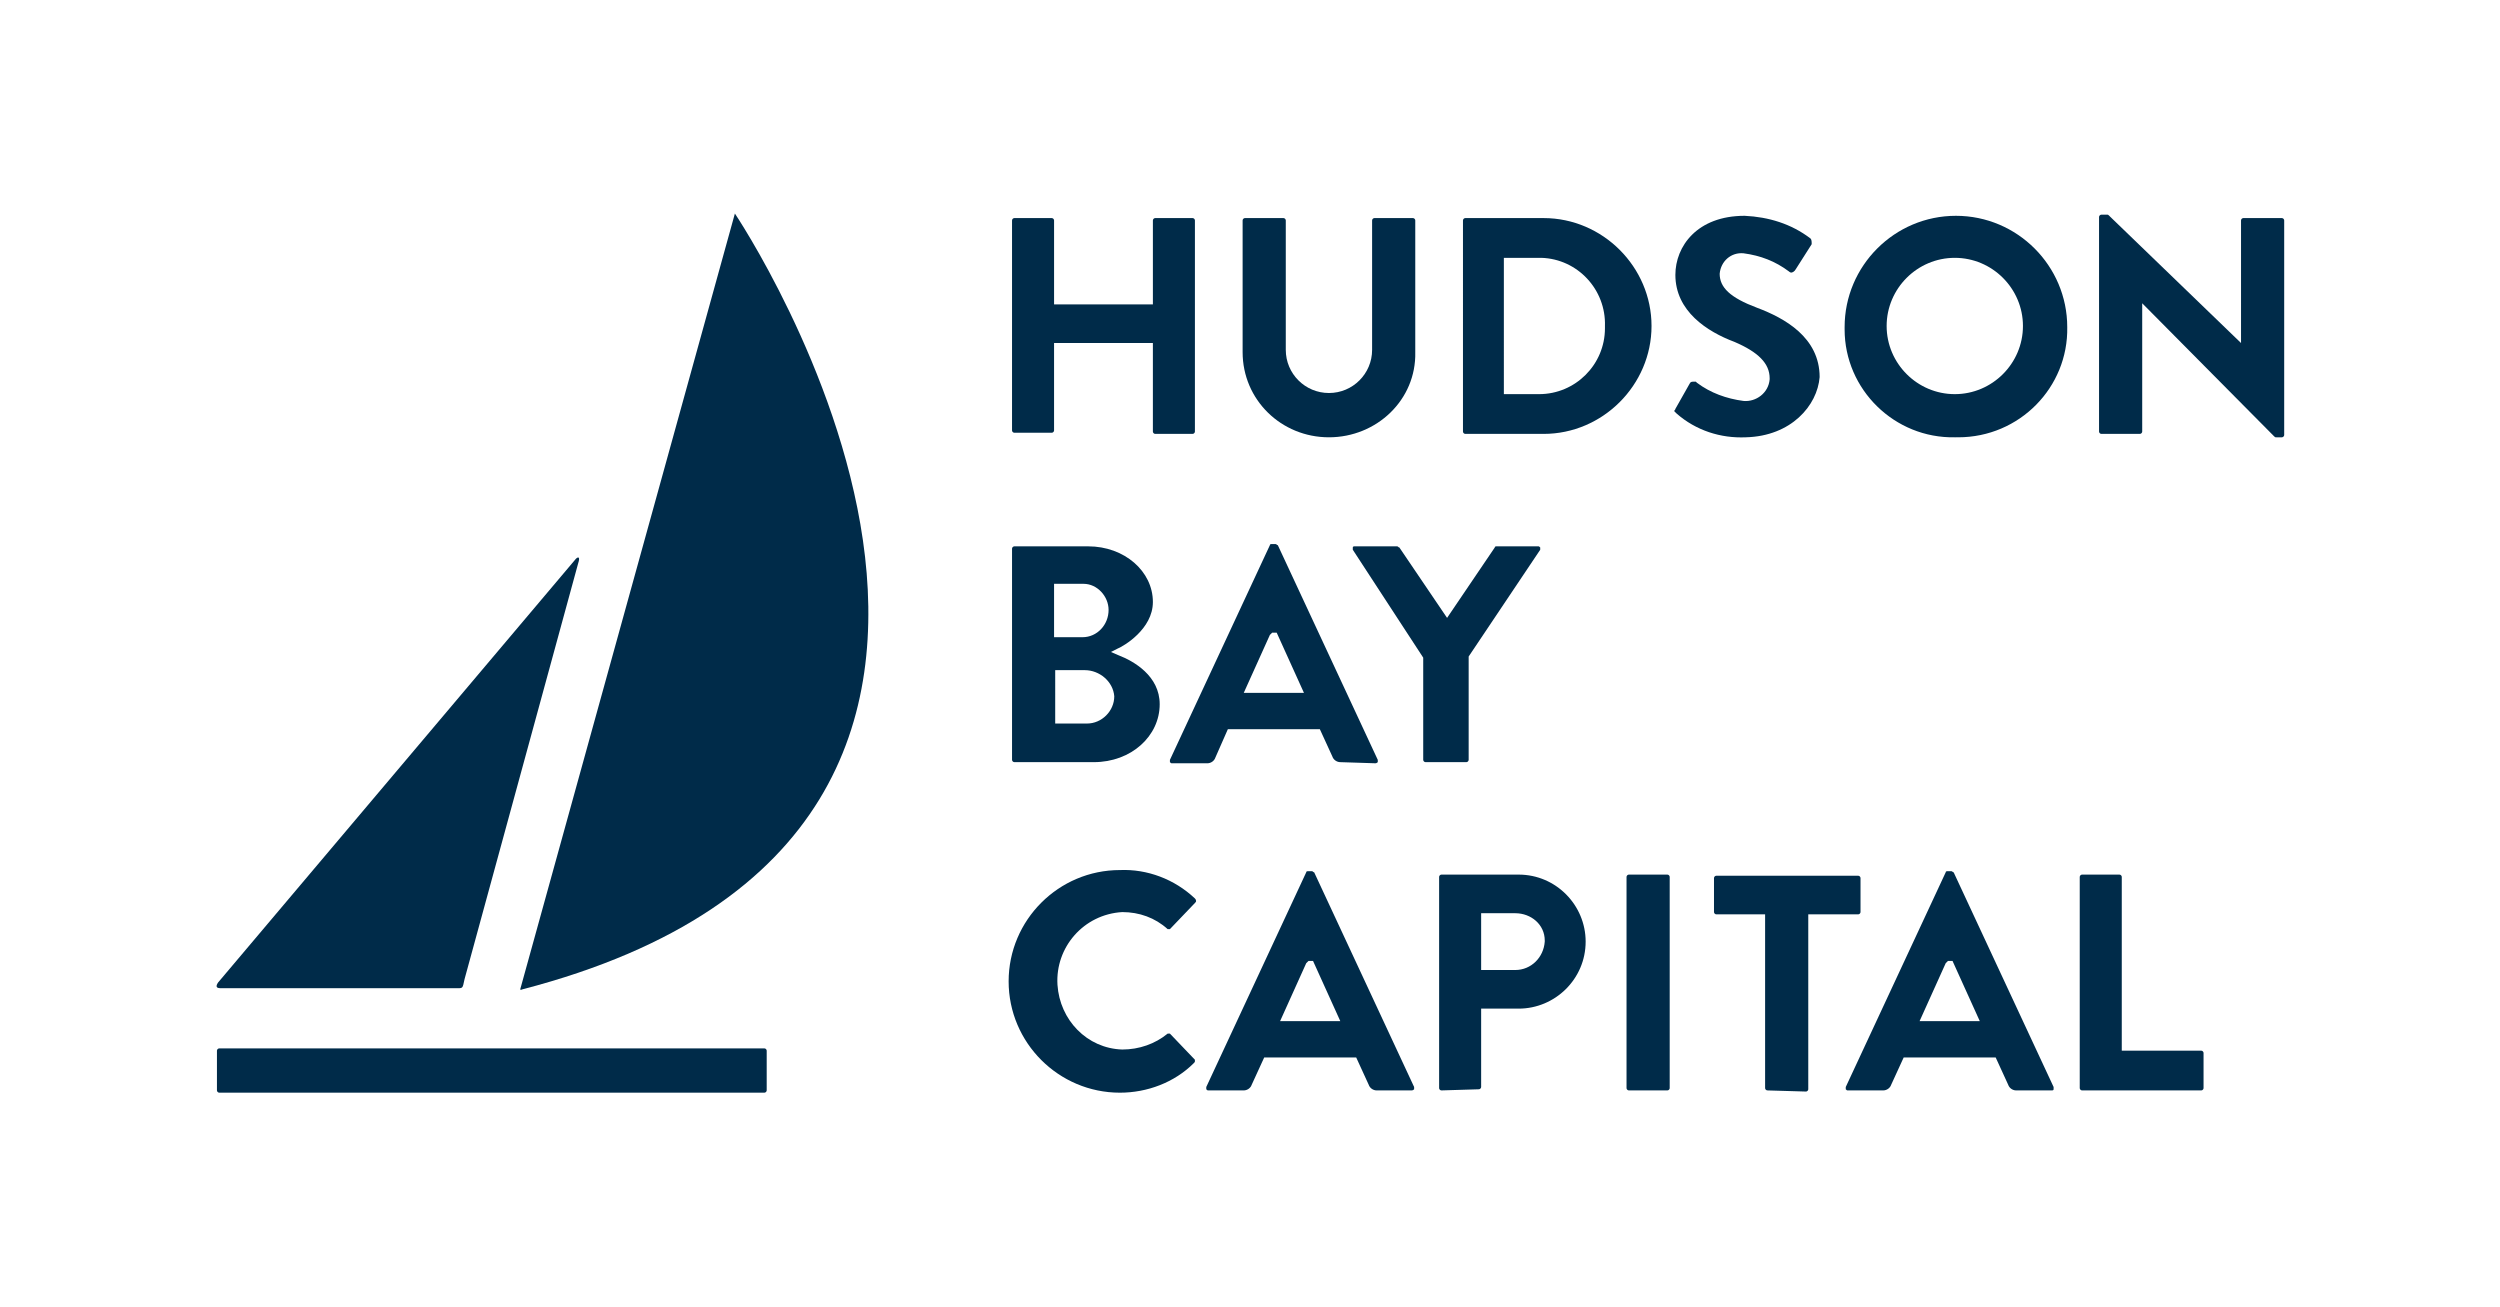 <?xml version="1.0" encoding="utf-8"?>
<!-- Generator: Adobe Illustrator 19.2.1, SVG Export Plug-In . SVG Version: 6.00 Build 0)  -->
<svg version="1.1" id="Layer_1" xmlns="http://www.w3.org/2000/svg" xmlns:xlink="http://www.w3.org/1999/xlink" x="0px" y="0px"
	 viewBox="0 0 220.1 115.1" style="enable-background:new 0 0 220.1 115.1;" xml:space="preserve">
<style type="text/css">
	.st0{fill:#002B49;}
</style>
<title>Hudson Bay Capital Logo - Blue</title>
<path class="st0" d="M40.9,86.2c-0.2,0.9-0.1,0.8-0.9,0.8H19.4c-0.4,0-0.4-0.2-0.2-0.5l31.5-37.3c0.2-0.2,0.4-0.2,0.2,0.4L40.9,86.2
	z"/>
<path class="st0" d="M67.3,96.2c0.1,0,0.2-0.1,0.2-0.2v-3.5c0-0.1-0.1-0.2-0.2-0.2h-48c-0.1,0-0.2,0.1-0.2,0.2V96
	c0,0.1,0.1,0.2,0.2,0.2L67.3,96.2L67.3,96.2z"/>
<path class="st0" d="M46,87.1c55-14.3,18.7-68.3,18.7-68.3L45.8,87.1C45.8,87.1,45.8,87.2,46,87.1"/>
<path class="st0" d="M200.5,38.5h-0.1c-0.1,0-0.1,0-0.2-0.1l-0.1-0.1l-11.5-11.6V38c0,0.1-0.1,0.2-0.2,0.2c0,0,0,0,0,0H185
	c-0.1,0-0.2-0.1-0.2-0.2V19.1c0-0.1,0.1-0.2,0.2-0.2h0.5c0.1,0,0.1,0,0.2,0.1l0.1,0.1l11.5,11.1V19.4c0-0.1,0.1-0.2,0.2-0.2h3.4
	c0.1,0,0.2,0.1,0.2,0.2v18.9c0,0.1-0.1,0.2-0.2,0.2H200.5z"/>
<path class="st0" d="M172.1,38.5c-5.3,0.1-9.7-4.2-9.7-9.5c0-0.1,0-0.1,0-0.2c0-5.4,4.4-9.8,9.8-9.8c5.4,0,9.8,4.4,9.8,9.8
	c0.1,5.3-4.2,9.7-9.6,9.7C172.2,38.5,172.1,38.5,172.1,38.5 M172.1,22.7c-3.3,0-6,2.7-6,6s2.7,6,6,6s6-2.7,6-6
	S175.4,22.7,172.1,22.7"/>
<path class="st0" d="M153.7,38.5c-2.2,0.1-4.4-0.6-6.1-2.1c-0.1-0.1-0.1-0.1-0.2-0.2c0-0.1,0.1-0.1,0.1-0.2l1.3-2.3
	c0.1-0.1,0.2-0.1,0.3-0.1c0.1,0,0.1,0,0.2,0l0.1,0.1c1.2,0.9,2.6,1.4,4.1,1.6c1.1,0.1,2.2-0.7,2.3-1.9c0,0,0-0.1,0-0.1
	c0-1.3-1-2.3-3.1-3.2c-2.4-0.9-5.2-2.7-5.2-5.9c0-2.5,1.9-5.2,6.1-5.2c2.1,0.1,4.1,0.7,5.8,2c0.1,0.1,0.1,0.3,0.1,0.5l-1.4,2.2
	c-0.1,0.2-0.3,0.3-0.4,0.3c-0.1,0-0.2-0.1-0.2-0.1c-1.2-0.9-2.5-1.4-4-1.6c-1.1-0.1-2,0.7-2.1,1.8c0,1.2,0.9,2.1,3.3,3
	s5.5,2.6,5.5,6.1C160,35.7,157.7,38.4,153.7,38.5"/>
<path class="st0" d="M117,38.5c-4.2,0-7.6-3.3-7.6-7.5V19.4c0-0.1,0.1-0.2,0.2-0.2h3.4c0.1,0,0.2,0.1,0.2,0.2c0,0,0,0,0,0v11.4
	c0,2.1,1.7,3.8,3.8,3.8s3.8-1.7,3.8-3.8c0,0,0,0,0,0V19.4c0-0.1,0.1-0.2,0.2-0.2c0,0,0,0,0,0h3.4c0.1,0,0.2,0.1,0.2,0.2V31
	C124.7,35.2,121.2,38.5,117,38.5"/>
<path class="st0" d="M129,38.2c-0.1,0-0.2-0.1-0.2-0.2V19.4c0-0.1,0.1-0.2,0.2-0.2h6.9c5.2,0,9.5,4.3,9.5,9.5s-4.3,9.5-9.5,9.5
	L129,38.2L129,38.2z M132.5,34.7h3c3.2,0,5.8-2.6,5.8-5.8c0-0.1,0-0.1,0-0.2c0.1-3.2-2.4-5.9-5.6-6c-0.1,0-0.2,0-0.3,0h-3V34.7z"/>
<path class="st0" d="M101.7,38.2c-0.1,0-0.2-0.1-0.2-0.2c0,0,0,0,0,0v-7.8h-8.7v7.7c0,0.1-0.1,0.2-0.2,0.2c0,0,0,0,0,0h-3.3
	c-0.1,0-0.2-0.1-0.2-0.2V19.4c0-0.1,0.1-0.2,0.2-0.2h3.3c0.1,0,0.2,0.1,0.2,0.2c0,0,0,0,0,0v7.4h8.7v-7.4c0-0.1,0.1-0.2,0.2-0.2
	c0,0,0,0,0,0h3.3c0.1,0,0.2,0.1,0.2,0.2V38c0,0.1-0.1,0.2-0.2,0.2L101.7,38.2L101.7,38.2z"/>
<path class="st0" d="M125.5,67.1c-0.1,0-0.2-0.1-0.2-0.2v-9l-6.2-9.5c0-0.1,0-0.1,0-0.2c0-0.1,0.1-0.1,0.2-0.1h3.7
	c0.1,0,0.1,0.1,0.2,0.1l4.2,6.2l4.2-6.2c0-0.1,0.1-0.1,0.2-0.1h3.6c0.1,0,0.1,0,0.2,0.1c0,0.1,0,0.1,0,0.2l-6.3,9.4v9.1
	c0,0.1-0.1,0.2-0.2,0.2H125.5L125.5,67.1z"/>
<path class="st0" d="M118,67.1c-0.3,0-0.6-0.2-0.7-0.5l-1.1-2.4h-8.1l-1.1,2.5c-0.1,0.3-0.4,0.5-0.7,0.5h-3.1c-0.1,0-0.1,0-0.2-0.1
	c0-0.1,0-0.1,0-0.2l8.8-18.9c0-0.1,0.1-0.1,0.2-0.1h0.3c0.1,0,0.1,0.1,0.2,0.1l8.8,18.9c0,0.1,0,0.1,0,0.2c0,0-0.1,0.1-0.2,0.1
	L118,67.1L118,67.1z M111.8,55.9l-2.3,5.1h5.3l-2.4-5.3h-0.4L111.8,55.9z"/>
<path class="st0" d="M89.3,67.1c-0.1,0-0.2-0.1-0.2-0.2V48.3c0-0.1,0.1-0.2,0.2-0.2h6.5c3.2,0,5.7,2.2,5.7,4.9
	c0,2.4-2.6,3.9-3.1,4.1l-0.6,0.3l0.7,0.3c1.3,0.5,3.6,1.8,3.6,4.3c0,2.8-2.5,5.1-5.8,5.1L89.3,67.1L89.3,67.1z M92.8,63.7h2.9
	c1.3,0,2.4-1.1,2.4-2.4c-0.1-1.3-1.3-2.3-2.6-2.3h-2.6V63.7L92.8,63.7z M92.8,56.1h2.5c1.3,0,2.3-1.1,2.3-2.4c0-1.2-1-2.3-2.2-2.3
	c0,0,0,0-0.1,0h-2.5V56.1z"/>
<path class="st0" d="M98.6,96.2c-5.4,0-9.8-4.4-9.8-9.8s4.4-9.8,9.8-9.8c0,0,0,0,0,0c2.4-0.1,4.8,0.8,6.6,2.5c0,0,0.1,0.1,0.1,0.2
	c0,0.1,0,0.1-0.1,0.2l-2.2,2.3c0,0-0.1,0-0.1,0c0,0-0.1,0-0.1,0c-1.1-1-2.5-1.5-4-1.5c-3.4,0.2-5.9,3.1-5.7,6.4
	c0.2,3.1,2.6,5.6,5.7,5.7c1.5,0,2.9-0.5,4-1.4c0,0,0.1,0,0.1,0c0,0,0.1,0,0.1,0l2.2,2.3c0,0,0,0.1,0,0.1c0,0.1,0,0.1-0.1,0.2
	C103.4,95.3,101,96.2,98.6,96.2"/>
<path class="st0" d="M183.3,96c-0.1,0-0.2-0.1-0.2-0.2V77.2c0-0.1,0.1-0.2,0.2-0.2c0,0,0,0,0,0h3.3c0.1,0,0.2,0.1,0.2,0.2v15.3h7
	c0.1,0,0.2,0.1,0.2,0.2v3.1c0,0.1-0.1,0.2-0.2,0.2C193.8,96,183.3,96,183.3,96z"/>
<path class="st0" d="M177.5,96c-0.3,0-0.6-0.2-0.7-0.5l-1.1-2.4h-8.1l-1.1,2.4c-0.1,0.3-0.4,0.5-0.7,0.5h-3.1c-0.1,0-0.1,0-0.2-0.1
	c0-0.1,0-0.1,0-0.2l8.8-18.9c0-0.1,0.1-0.1,0.2-0.1h0.3c0.1,0,0.1,0.1,0.2,0.1l8.8,18.9c0,0.1,0,0.1,0,0.2c0,0.1-0.1,0.1-0.2,0.1
	H177.5L177.5,96z M171.3,84.8l-2.3,5.1h5.3l-2.4-5.3h-0.4L171.3,84.8z"/>
<path class="st0" d="M155.6,96c-0.1,0-0.2-0.1-0.2-0.2V80.5h-4.3c-0.1,0-0.2-0.1-0.2-0.2v-3c0-0.1,0.1-0.2,0.2-0.2h12.5
	c0.1,0,0.2,0.1,0.2,0.2c0,0,0,0,0,0v3c0,0.1-0.1,0.2-0.2,0.2h-4.4v15.4c0,0.1-0.1,0.2-0.2,0.2L155.6,96L155.6,96z"/>
<path class="st0" d="M143.4,77h3.4c0.1,0,0.2,0.1,0.2,0.2l0,0v18.6c0,0.1-0.1,0.2-0.2,0.2h-3.4c-0.1,0-0.2-0.1-0.2-0.2V77.2
	C143.2,77.1,143.3,77,143.4,77C143.4,77,143.4,77,143.4,77z"/>
<path class="st0" d="M126.9,96c-0.1,0-0.2-0.1-0.2-0.2V77.2c0-0.1,0.1-0.2,0.2-0.2h6.8c3.3,0,5.9,2.7,5.9,5.9c0,3.3-2.7,5.9-5.9,5.9
	h-3.3v6.9c0,0.1-0.1,0.2-0.2,0.2L126.9,96L126.9,96z M130.4,85.4h3c1.4,0,2.5-1.1,2.6-2.5c0,0,0,0,0-0.1c0-1.4-1.2-2.4-2.6-2.4h-3
	V85.4L130.4,85.4z"/>
<path class="st0" d="M121.2,96c-0.3,0-0.6-0.2-0.7-0.5l-1.1-2.4h-8.1l-1.1,2.4c-0.1,0.3-0.4,0.5-0.7,0.5h-3.1c-0.1,0-0.1,0-0.2-0.1
	c0-0.1,0-0.1,0-0.2l8.8-18.9c0-0.1,0.1-0.1,0.2-0.1h0.3c0.1,0,0.1,0.1,0.2,0.1l8.8,18.9c0,0.1,0,0.1,0,0.2c0,0-0.1,0.1-0.2,0.1
	H121.2L121.2,96z M115,84.8l-2.3,5.1h5.3l-2.4-5.3h-0.4L115,84.8z"/>
</svg>
